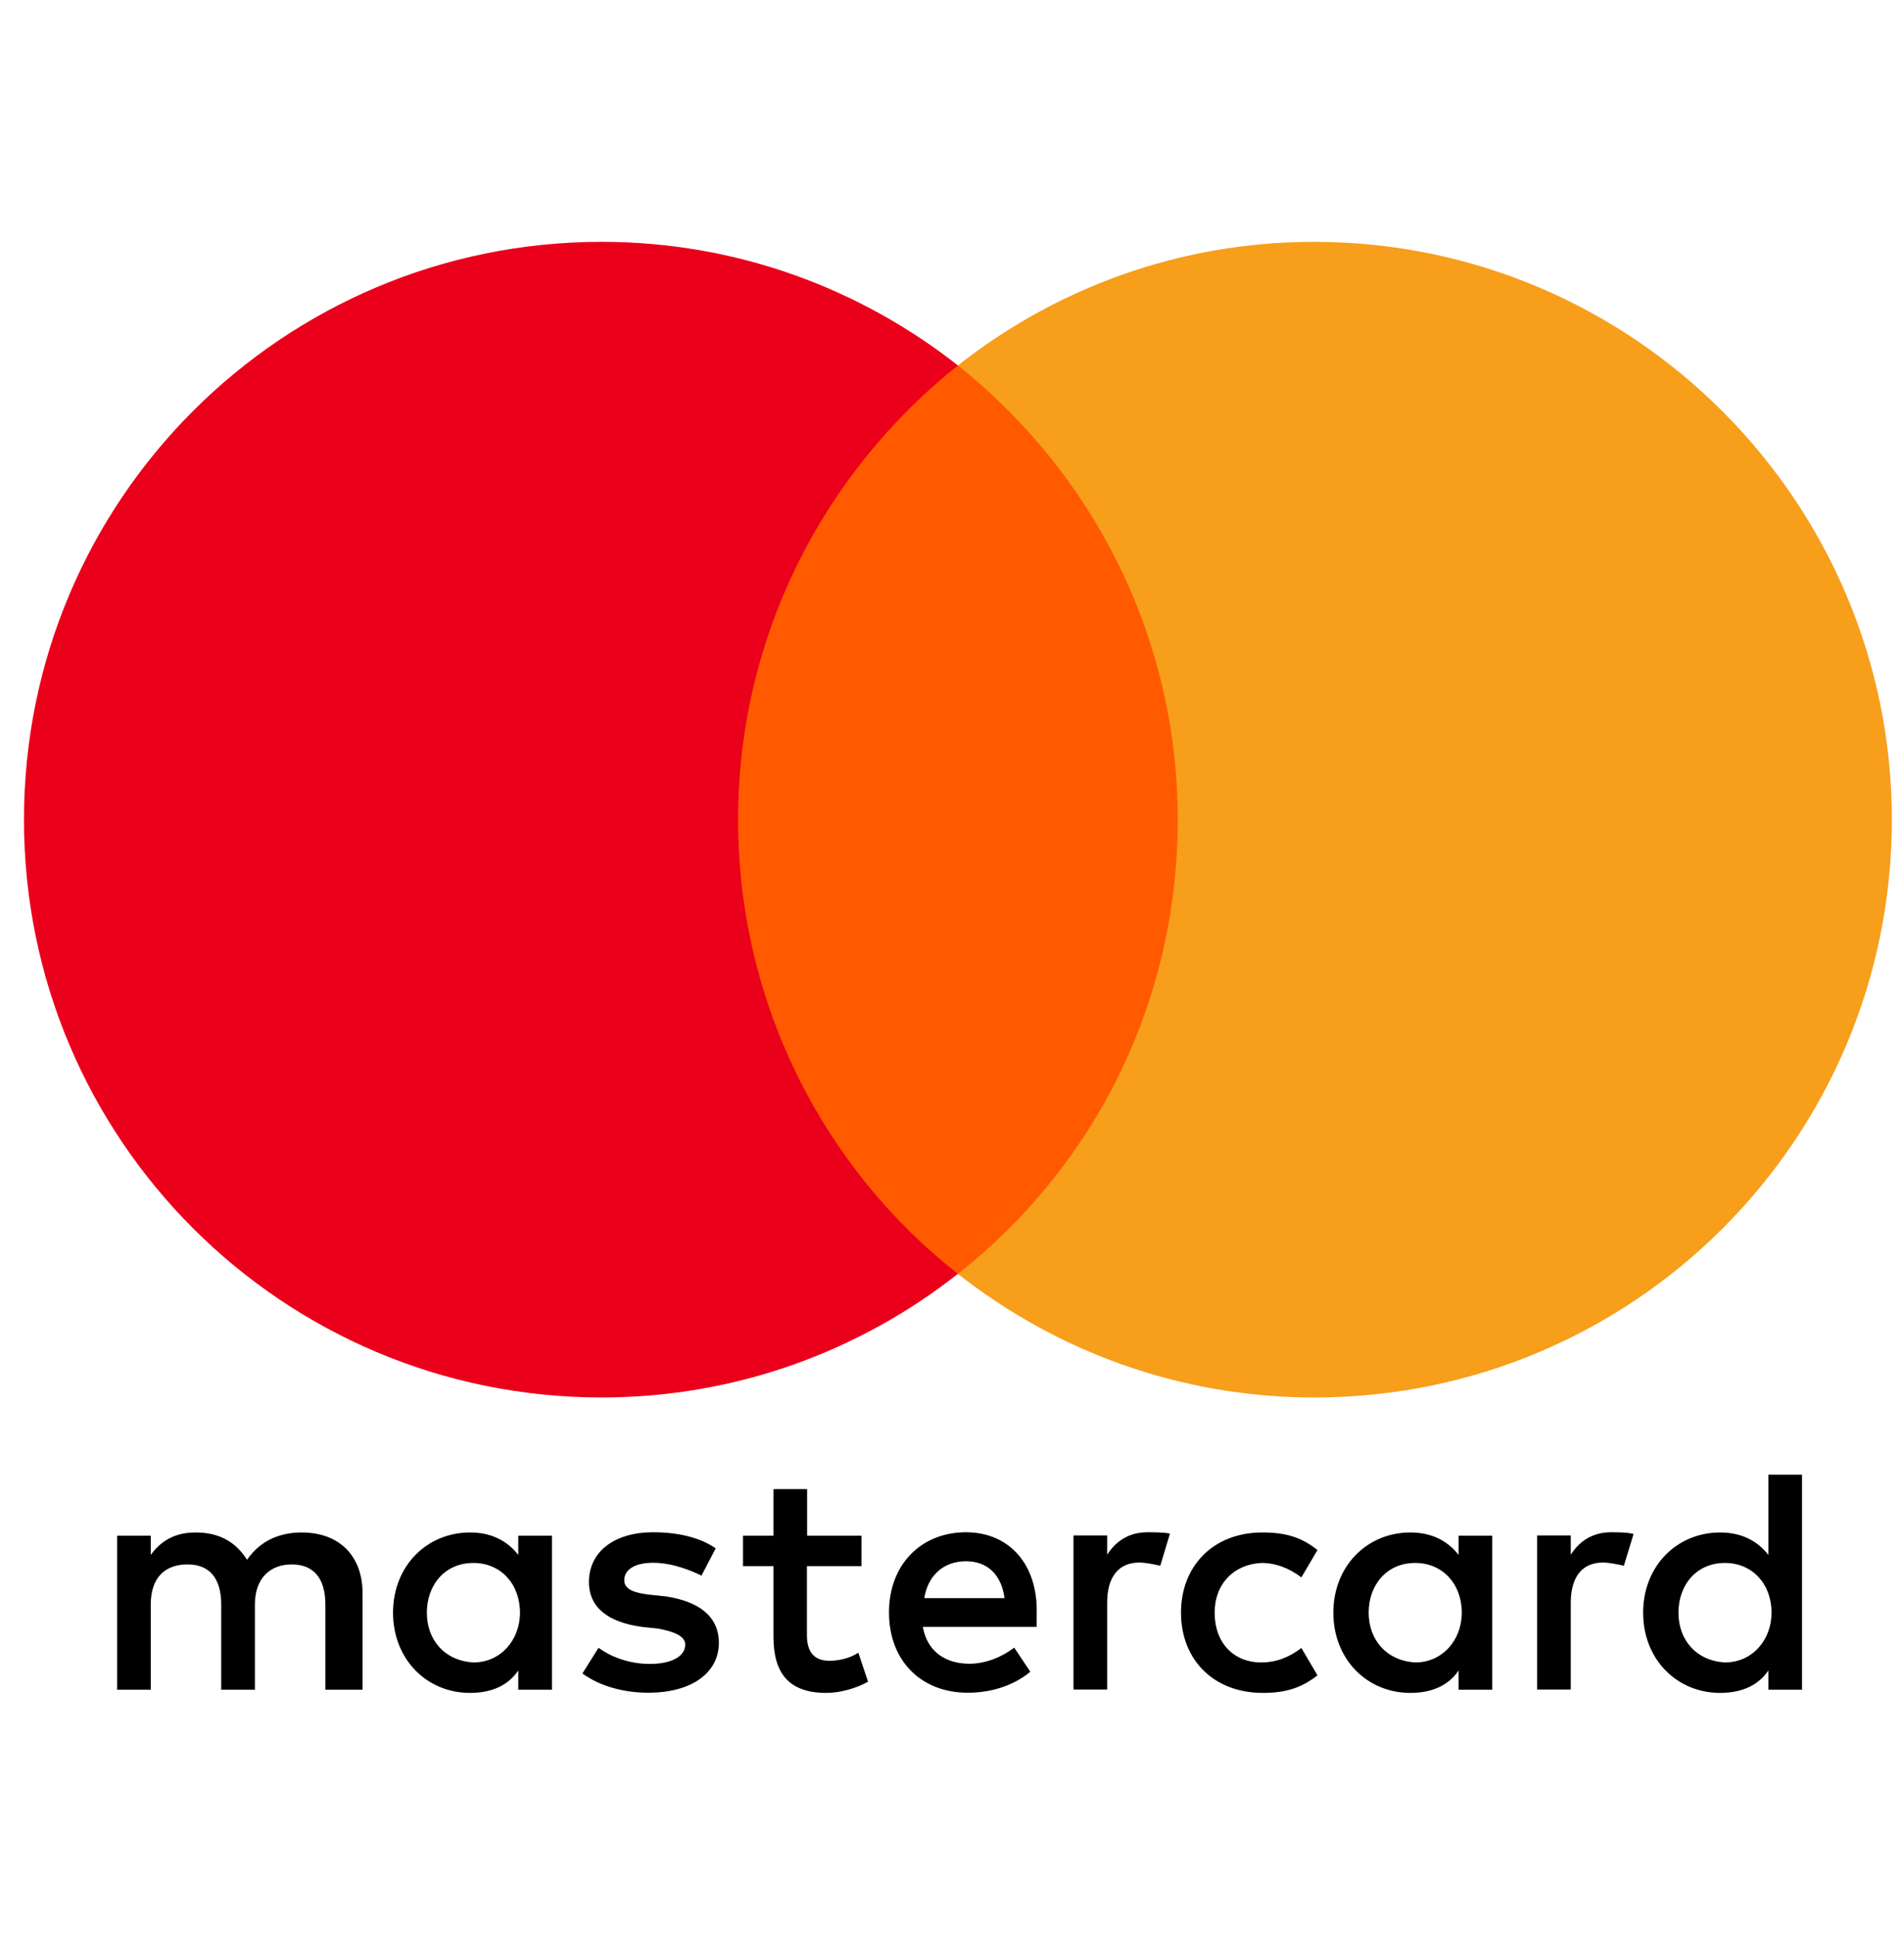 <svg width="63" height="64" viewBox="0 0 63 64" fill="none" xmlns="http://www.w3.org/2000/svg">
<g clip-path="url(#clip0_1321_28776)">
<g clip-path="url(#clip1_1321_28776)">
<path d="M11.997 55.895V52.709C11.997 51.49 11.254 50.693 9.98 50.693C9.343 50.693 8.65 50.903 8.174 51.596C7.803 51.014 7.271 50.693 6.473 50.693C5.941 50.693 5.409 50.853 4.988 51.435V50.798H3.875V55.895H4.988V53.08C4.988 52.177 5.465 51.75 6.207 51.75C6.949 51.75 7.32 52.227 7.32 53.08V55.895H8.434V53.08C8.434 52.177 8.966 51.75 9.652 51.75C10.395 51.75 10.766 52.227 10.766 53.08V55.895H11.997ZM28.512 50.798H26.706V49.258H25.593V50.798H24.584V51.806H25.593V54.144C25.593 55.313 26.069 56 27.343 56C27.819 56 28.351 55.839 28.722 55.629L28.401 54.67C28.079 54.88 27.708 54.936 27.442 54.936C26.91 54.936 26.7 54.614 26.7 54.089V51.806H28.506V50.798H28.512ZM37.964 50.686C37.327 50.686 36.9 51.008 36.634 51.429V50.792H35.52V55.889H36.634V53.018C36.634 52.171 37.005 51.688 37.698 51.688C37.908 51.688 38.174 51.744 38.391 51.794L38.712 50.73C38.489 50.686 38.174 50.686 37.964 50.686ZM23.681 51.218C23.149 50.847 22.407 50.686 21.609 50.686C20.335 50.686 19.487 51.324 19.487 52.332C19.487 53.179 20.125 53.662 21.238 53.816L21.77 53.872C22.351 53.977 22.673 54.138 22.673 54.404C22.673 54.775 22.246 55.041 21.504 55.041C20.762 55.041 20.174 54.775 19.803 54.509L19.271 55.356C19.852 55.783 20.65 55.994 21.448 55.994C22.933 55.994 23.786 55.301 23.786 54.348C23.786 53.445 23.094 52.969 22.036 52.808L21.504 52.752C21.028 52.697 20.656 52.592 20.656 52.276C20.656 51.905 21.028 51.695 21.615 51.695C22.252 51.695 22.889 51.961 23.211 52.121L23.681 51.218ZM53.304 50.686C52.667 50.686 52.24 51.008 51.974 51.429V50.792H50.861V55.889H51.974V53.018C51.974 52.171 52.345 51.688 53.038 51.688C53.248 51.688 53.514 51.744 53.731 51.794L54.052 50.742C53.836 50.686 53.52 50.686 53.304 50.686ZM39.077 53.346C39.077 54.886 40.141 56 41.786 56C42.529 56 43.061 55.839 43.593 55.418L43.061 54.515C42.634 54.837 42.213 54.992 41.731 54.992C40.828 54.992 40.191 54.354 40.191 53.346C40.191 52.387 40.828 51.75 41.731 51.701C42.207 51.701 42.634 51.862 43.061 52.177L43.593 51.274C43.061 50.847 42.529 50.693 41.786 50.693C40.141 50.686 39.077 51.806 39.077 53.346ZM49.376 53.346V50.798H48.263V51.435C47.892 50.959 47.359 50.693 46.667 50.693C45.232 50.693 44.118 51.806 44.118 53.346C44.118 54.886 45.232 56 46.667 56C47.409 56 47.941 55.734 48.263 55.258V55.895H49.376V53.346ZM45.287 53.346C45.287 52.443 45.869 51.701 46.828 51.701C47.731 51.701 48.368 52.394 48.368 53.346C48.368 54.249 47.731 54.992 46.828 54.992C45.875 54.936 45.287 54.243 45.287 53.346ZM31.964 50.686C30.479 50.686 29.415 51.75 29.415 53.34C29.415 54.936 30.479 55.994 32.019 55.994C32.762 55.994 33.504 55.783 34.092 55.301L33.559 54.503C33.133 54.825 32.601 55.035 32.075 55.035C31.382 55.035 30.696 54.713 30.535 53.816H34.302C34.302 53.656 34.302 53.55 34.302 53.389C34.351 51.75 33.392 50.686 31.964 50.686ZM31.964 51.645C32.656 51.645 33.133 52.072 33.238 52.864H30.584C30.689 52.177 31.166 51.645 31.964 51.645ZM59.626 53.346V48.781H58.512V51.435C58.141 50.959 57.609 50.693 56.916 50.693C55.481 50.693 54.368 51.806 54.368 53.346C54.368 54.886 55.481 56 56.916 56C57.658 56 58.191 55.734 58.512 55.258V55.895H59.626V53.346ZM55.537 53.346C55.537 52.443 56.118 51.701 57.077 51.701C57.98 51.701 58.617 52.394 58.617 53.346C58.617 54.249 57.98 54.992 57.077 54.992C56.118 54.936 55.537 54.243 55.537 53.346ZM18.263 53.346V50.798H17.149V51.435C16.778 50.959 16.246 50.693 15.553 50.693C14.118 50.693 13.005 51.806 13.005 53.346C13.005 54.886 14.118 56 15.553 56C16.296 56 16.828 55.734 17.149 55.258V55.895H18.263V53.346ZM14.124 53.346C14.124 52.443 14.706 51.701 15.665 51.701C16.568 51.701 17.205 52.394 17.205 53.346C17.205 54.249 16.568 54.992 15.665 54.992C14.706 54.936 14.124 54.243 14.124 53.346Z" fill="black"/>
<path d="M40.034 12.089H23.309V42.138H40.034V12.089Z" fill="#FF5A00"/>
<path d="M24.422 27.113C24.422 21.008 27.292 15.59 31.696 12.089C28.455 9.54 24.366 8 19.906 8C9.341 8 0.793 16.549 0.793 27.113C0.793 37.678 9.341 46.227 19.906 46.227C24.366 46.227 28.455 44.687 31.696 42.138C27.286 38.687 24.422 33.219 24.422 27.113Z" fill="#EB001B"/>
<path d="M62.598 27.113C62.598 37.678 54.05 46.227 43.485 46.227C39.025 46.227 34.937 44.687 31.695 42.138C36.155 38.631 38.969 33.219 38.969 27.113C38.969 21.008 36.099 15.59 31.695 12.089C34.93 9.54 39.019 8 43.479 8C54.05 8 62.598 16.604 62.598 27.113Z" fill="#F79E1B"/>
</g>
</g>
<defs>
<clipPath id="clip0_1321_28776">
<rect width="61.806" height="64" fill="white" transform="translate(0.793)"/>
</clipPath>
<clipPath id="clip1_1321_28776">
<rect width="61.806" height="48" fill="white" transform="translate(0.793 8)"/>
</clipPath>
</defs>
</svg>
